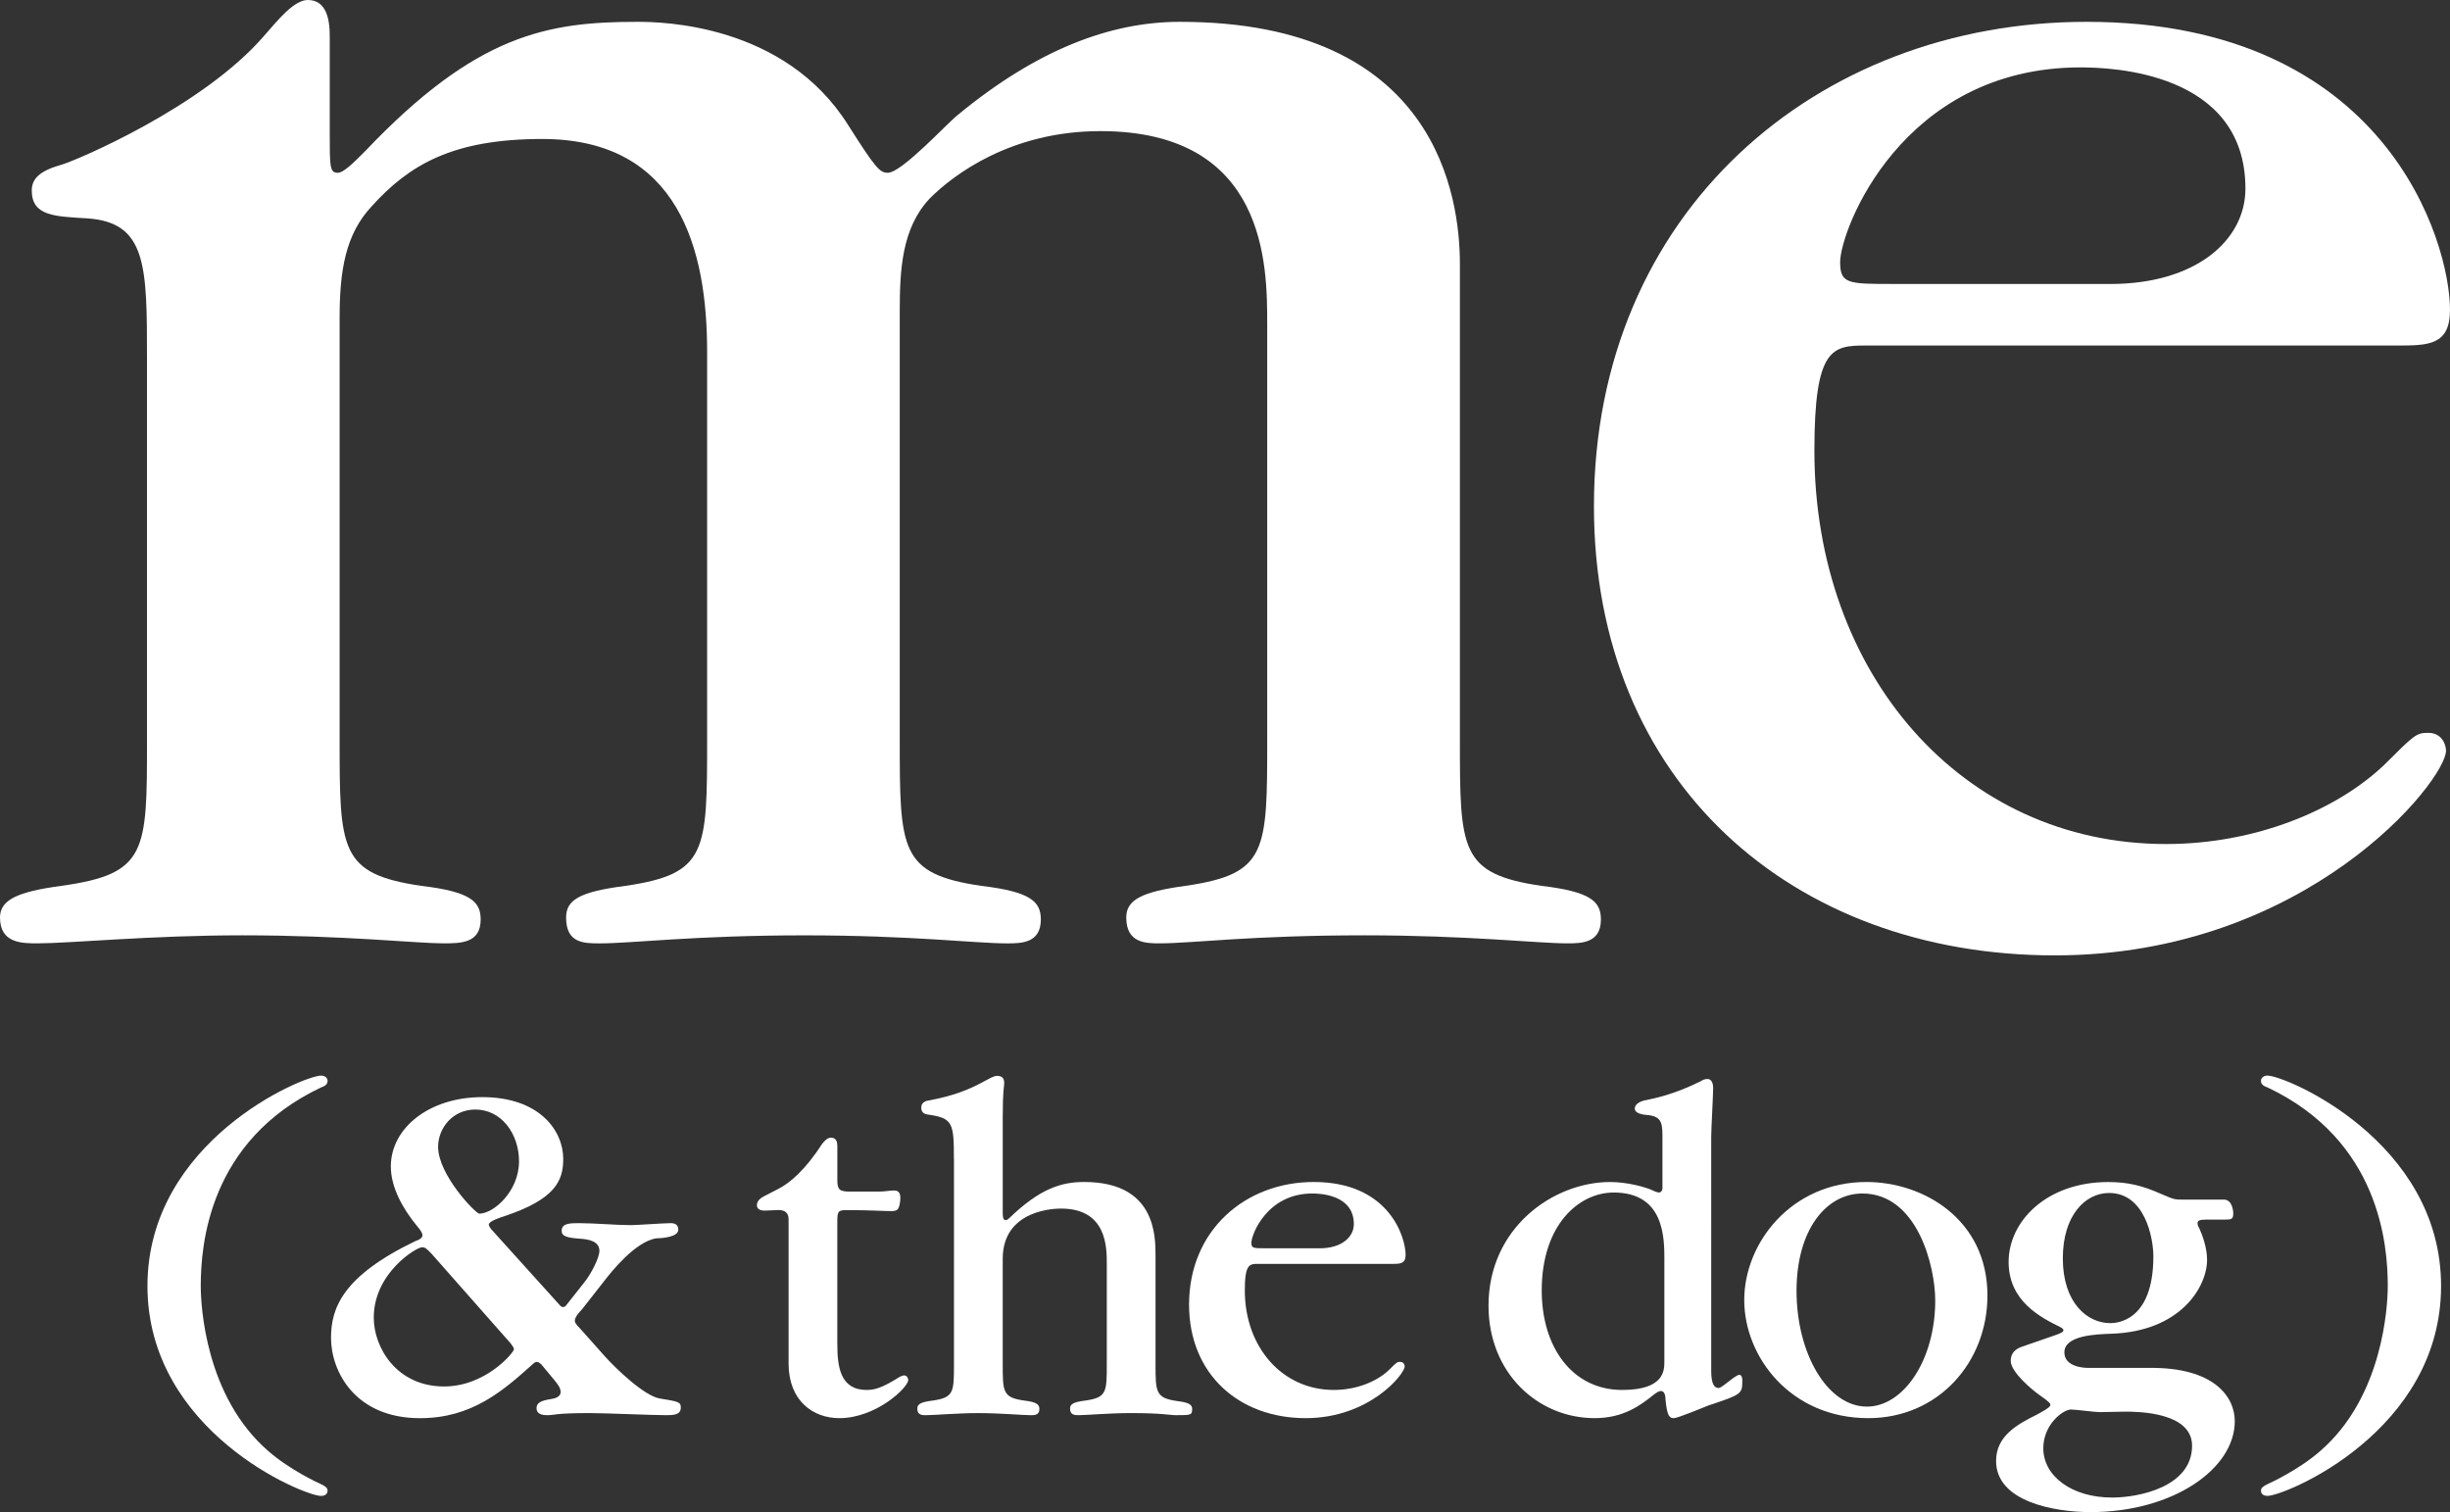 <?xml version="1.0" encoding="utf-8"?>
<!-- Generator: Adobe Illustrator 15.0.0, SVG Export Plug-In . SVG Version: 6.00 Build 0)  -->
<!DOCTYPE svg PUBLIC "-//W3C//DTD SVG 1.1//EN" "http://www.w3.org/Graphics/SVG/1.1/DTD/svg11.dtd">
<svg version="1.1" id="Layer_1" xmlns="http://www.w3.org/2000/svg" xmlns:xlink="http://www.w3.org/1999/xlink" x="0px" y="0px"
	 width="90px" height="55.551px" viewBox="0 0 90 55.551" enable-background="new 0 0 90 55.551" xml:space="preserve">
<rect x="0" y="0" width="90" height="55.551" fill="#333333" stroke="none"/>
<path fill="#FFFFFF" d="M46.55,11.893c0-2.113,0-7.076-6.128-7.076c-3.284,0-5.399,1.602-6.274,2.48
	c-1.024,1.093-1.096,2.626-1.096,4.157v15.687c0,4.086,0,4.964,2.995,5.404c1.821,0.215,2.188,0.582,2.188,1.235
	c0,0.878-0.73,0.878-1.241,0.878c-1.167,0-3.503-0.295-7.444-0.295c-4.011,0-6.347,0.295-7.514,0.295c-0.585,0-1.241,0-1.241-0.951
	c0-0.652,0.51-0.948,2.188-1.163c2.993-0.44,2.993-1.247,2.993-5.404V12.914c0-3.721-1.021-7.808-6.056-7.808
	c-3.285,0-4.888,0.944-6.274,2.482c-0.95,1.021-1.17,2.334-1.17,4.086v15.466c0,4.086,0,4.964,2.993,5.404
	c1.823,0.215,2.188,0.582,2.188,1.235c0,0.878-0.728,0.878-1.387,0.878c-0.947,0-3.646-0.295-7.368-0.295
	c-3.355,0-6.348,0.295-7.515,0.295c-0.585,0-1.387,0-1.387-0.951c0-0.652,0.656-0.948,2.263-1.163C5.4,32.104,5.4,31.298,5.4,27.213
	V13.206c0-3.426,0-5.035-2.191-5.183C2.042,7.95,1.167,7.95,1.167,7.001c0-0.438,0.291-0.725,1.096-0.951
	c0.51-0.143,5.181-2.112,7.443-4.739C10.216,0.73,10.798,0,11.309,0c0.656,0,0.804,0.66,0.804,1.312v3.576
	c0,1.239,0,1.46,0.292,1.46c0.219,0,0.582-0.368,1.021-0.807c4.085-4.3,6.712-4.739,9.997-4.739c0.876,0,5.396,0.069,7.734,3.793
	c1.021,1.609,1.166,1.752,1.458,1.752c0.511,0,2.191-1.829,2.557-2.114c2.919-2.411,5.617-3.431,8.169-3.431
	c9.487,0,10.288,6.495,10.288,8.9v17.438c0,4.086,0,4.964,2.993,5.404c1.824,0.215,2.187,0.582,2.187,1.235
	c0,0.878-0.727,0.878-1.238,0.878c-1.093,0-3.647-0.295-7.442-0.295c-4.158,0-6.347,0.295-7.518,0.295c-0.511,0-1.238,0-1.238-0.951
	c0-0.652,0.583-0.948,2.188-1.163c2.99-0.44,2.99-1.247,2.99-5.404V11.893z"/>
<path fill="#FFFFFF" d="M68.549,12.694c-1.241,0-1.898,0.071-1.898,3.866c0,8.171,5.4,14.448,12.916,14.448
	c3.283,0,6.274-1.242,8.025-2.916c1.095-1.092,1.167-1.169,1.606-1.169c0.511,0,0.655,0.439,0.655,0.658
	c0,1.092-5.105,7.518-14.372,7.518c-9.636,0-16.928-6.354-16.928-16.497c0-10.794,8.17-17.8,18.094-17.8
	C87.666,0.802,90,8.901,90,11.383c0,1.311-0.802,1.311-1.968,1.311H68.549z M77.525,10.433c3.134,0,4.96-1.604,4.96-3.504
	c0-4.306-4.96-4.453-6.057-4.453c-6.567,0-8.831,5.985-8.831,7.155c0,0.801,0.295,0.801,1.973,0.801H77.525z"/>
<g>
	<path fill="#FFFFFF" d="M20.543,47.927c0.074,0.091,0.112,0.091,0.131,0.091c0.072,0,0.109-0.034,0.146-0.091l0.628-0.795
		c0.259-0.312,0.571-0.922,0.571-1.181c0-0.368-0.443-0.426-0.7-0.442c-0.518-0.038-0.686-0.095-0.686-0.295
		c0-0.278,0.314-0.278,0.649-0.278c0.534,0,1.364,0.073,1.9,0.073c0.2,0,1.216-0.073,1.458-0.073c0.149,0,0.277,0.052,0.277,0.242
		c0,0.276-0.627,0.314-0.796,0.314c-0.774,0.106-1.679,1.252-1.881,1.513l-0.868,1.107c-0.038,0.038-0.257,0.258-0.257,0.408
		c0,0.071,0.054,0.145,0.183,0.274l0.905,1.017c0.425,0.479,1.476,1.477,2.029,1.566c0.703,0.113,0.777,0.131,0.777,0.336
		c0,0.278-0.295,0.278-0.554,0.278c-0.462,0-2.252-0.077-2.786-0.077c-1.293,0-1.293,0.077-1.553,0.077
		c-0.112,0-0.406,0-0.406-0.259c0-0.185,0.146-0.277,0.537-0.334c0.128-0.02,0.348-0.072,0.348-0.256
		c0-0.131-0.072-0.245-0.22-0.427l-0.443-0.534c-0.057-0.076-0.147-0.148-0.205-0.148c-0.072,0-0.128,0.056-0.145,0.072
		c-1.091,0.979-2.235,1.996-4.154,1.996c-2.383,0-3.268-1.718-3.268-2.951c0-1.095,0.425-2.272,3.12-3.565
		c0.073-0.017,0.239-0.091,0.239-0.202c0-0.113-0.148-0.278-0.223-0.37c-0.496-0.61-0.939-1.387-0.939-2.161
		c0-1.404,1.402-2.546,3.358-2.546c2.106,0,2.975,1.233,2.975,2.27c0,0.79-0.277,1.477-2.162,2.104
		c-0.165,0.055-0.573,0.182-0.573,0.311c0,0.041,0.056,0.115,0.076,0.153L20.543,47.927z M15.855,46.062
		c-0.185-0.185-0.225-0.24-0.354-0.24c-0.203,0-1.771,0.941-1.771,2.587c0,1.088,0.832,2.527,2.584,2.527
		c1.533,0,2.566-1.254,2.566-1.367c0-0.057-0.074-0.145-0.111-0.204L15.855,46.062z M19.066,42.667c0-1.018-0.648-1.905-1.607-1.905
		c-0.831,0-1.365,0.685-1.365,1.371c0,1.032,1.384,2.455,1.513,2.455C18.123,44.587,19.066,43.776,19.066,42.667z"/>
</g>
<g>
	<path fill="#FFFFFF" d="M30.759,49.385c0,0.832,0.111,1.679,1.071,1.679c0.277,0,0.536-0.054,1.184-0.459
		c0.055-0.036,0.146-0.075,0.2-0.075c0.093,0,0.149,0.092,0.149,0.168c0,0.278-1.182,1.402-2.53,1.402
		c-0.959,0-1.865-0.628-1.865-2.012v-5.299c0-0.241-0.147-0.35-0.425-0.333c-0.149,0-0.277,0.019-0.425,0.019
		c-0.091,0-0.314,0-0.314-0.202c0-0.188,0.203-0.296,0.28-0.334l0.497-0.256c0.442-0.222,1.013-0.719,1.624-1.665
		c0.075-0.093,0.186-0.222,0.314-0.222c0.058,0,0.24,0,0.24,0.297v1.258c0,0.349,0.075,0.426,0.462,0.426h1.052
		c0.259,0,0.388-0.041,0.553-0.041c0.147,0,0.277,0.041,0.243,0.369c-0.037,0.334-0.095,0.388-0.332,0.388
		c-0.317,0-0.742-0.036-1.627-0.036c-0.314,0-0.352,0.036-0.352,0.424V49.385z"/>
</g>
<g>
	<path fill="#FFFFFF" d="M35.041,42.574c0-1.31-0.037-1.497-0.939-1.625c-0.148-0.019-0.26-0.074-0.26-0.26
		c0-0.165,0.129-0.238,0.26-0.257c0.903-0.167,1.458-0.389,1.976-0.665c0.239-0.128,0.423-0.242,0.551-0.242
		c0.26,0,0.26,0.188,0.26,0.279c0,0.129-0.054,0.22-0.054,1.236v3.47c0,0.167,0,0.316,0.111,0.316c0.054,0,0.108-0.053,0.129-0.074
		c1.127-1.089,1.918-1.328,2.749-1.328c2.624,0,2.624,1.973,2.624,2.712v3.968c0,1.037,0,1.256,0.793,1.368
		c0.46,0.055,0.553,0.146,0.553,0.293c0,0.226-0.054,0.226-0.59,0.226c-0.24,0-0.497-0.077-1.662-0.077
		c-0.793,0-1.624,0.077-1.918,0.077c-0.131,0-0.316,0-0.316-0.242c0-0.166,0.128-0.24,0.554-0.294
		c0.796-0.11,0.796-0.313,0.796-1.351v-3.672c0-0.61,0-2.031-1.682-2.031c-0.148,0-2.141,0-2.141,1.847v3.856
		c0,1.037,0,1.24,0.793,1.351c0.46,0.054,0.554,0.146,0.554,0.311c0,0.226-0.185,0.226-0.313,0.226
		c-0.293,0-1.108-0.077-1.939-0.077c-0.758,0-1.624,0.077-1.92,0.077c-0.128,0-0.313,0-0.313-0.242c0-0.166,0.128-0.24,0.554-0.294
		c0.793-0.11,0.793-0.313,0.793-1.351V42.574z"/>
</g>
<g>
	<path fill="#FFFFFF" d="M46.208,46.432c-0.314,0-0.48,0.019-0.48,0.979c0,2.067,1.364,3.653,3.27,3.653
		c0.831,0,1.586-0.31,2.029-0.737c0.278-0.277,0.294-0.294,0.409-0.294c0.127,0,0.165,0.109,0.165,0.167
		c0,0.276-1.292,1.9-3.639,1.9c-2.438,0-4.282-1.606-4.282-4.173c0-2.73,2.068-4.503,4.578-4.503c2.787,0,3.377,2.048,3.377,2.676
		c0,0.332-0.2,0.332-0.497,0.332H46.208z M48.481,45.86c0.793,0,1.252-0.406,1.252-0.888c0-1.089-1.252-1.125-1.528-1.125
		c-1.663,0-2.236,1.512-2.236,1.808c0,0.204,0.074,0.204,0.5,0.204H48.481z"/>
</g>
<g>
	<path fill="#FFFFFF" d="M62.86,50.346c0,0.535,0.129,0.646,0.276,0.646c0.129,0,0.609-0.483,0.757-0.483
		c0.11,0,0.11,0.169,0.11,0.225c0,0.482-0.036,0.498-1.254,0.903c-0.187,0.077-1.127,0.463-1.255,0.463
		c-0.15,0-0.258-0.036-0.315-0.722c0-0.109-0.037-0.275-0.165-0.275c-0.075,0-0.186,0.073-0.257,0.129
		c-0.501,0.405-1.126,0.868-2.177,0.868c-2.09,0-3.9-1.662-3.9-4.132c0-2.865,2.383-4.543,4.47-4.543
		c0.59,0,1.254,0.167,1.569,0.311c0.072,0.041,0.186,0.075,0.22,0.075c0.075,0,0.13-0.075,0.13-0.147v-1.958
		c0-0.554-0.093-0.717-0.683-0.756c-0.091-0.019-0.332-0.057-0.332-0.222c0-0.203,0.276-0.276,0.332-0.295
		c0.388-0.077,1.108-0.221,2.107-0.718c0.015-0.02,0.127-0.075,0.22-0.075c0.219,0,0.219,0.274,0.219,0.349
		c0,0.261-0.071,1.495-0.071,1.773V50.346z M61.141,46.303c0-0.831,0-2.492-1.862-2.492c-1.274,0-2.644,1.178-2.644,3.6
		c0,2.087,1.126,3.653,2.956,3.653c1.549,0,1.549-0.718,1.549-1.05V46.303z"/>
</g>
<g>
	<path fill="#FFFFFF" d="M68.632,52.1c-2.857,0-4.558-2.252-4.558-4.338c0-2.106,1.737-4.338,4.487-4.338
		c2.104,0,4.447,1.382,4.447,4.171C73.008,50.05,71.201,52.1,68.632,52.1z M68.582,51.676c1.346,0,2.508-1.717,2.508-3.896
		c0-1.272-0.664-3.933-2.676-3.933c-1.329,0-2.419,1.33-2.419,3.58C65.995,49.716,67.123,51.676,68.582,51.676z"/>
</g>
<g>
	<path fill="#FFFFFF" d="M81.689,44.07c0.332,0,0.349,0.461,0.349,0.499c0,0.22-0.055,0.237-0.313,0.237h-0.667
		c-0.22,0-0.332,0.021-0.332,0.13c0,0.075,0.038,0.148,0.055,0.167c0.127,0.278,0.295,0.74,0.295,1.18
		c0,0.981-0.958,2.64-3.543,2.717c-0.518,0.018-1.699,0.054-1.699,0.683c0,0.55,0.755,0.571,0.87,0.571h2.269
		c2.345-0.021,3.121,1.052,3.121,1.957c0,1.754-2.271,3.341-5.301,3.341c-1.29,0-3.468-0.368-3.468-1.88
		c0-0.925,0.793-1.351,1.497-1.7c0.127-0.074,0.497-0.257,0.497-0.353c0-0.052,0-0.091-0.424-0.386
		c-0.187-0.129-1.032-0.81-1.032-1.238c0-0.292,0.183-0.439,0.402-0.516l1.275-0.441c0.205-0.075,0.258-0.113,0.258-0.167
		c0-0.055-0.072-0.093-0.107-0.112c-0.741-0.366-1.905-0.959-1.905-2.398c0-1.5,1.404-2.935,3.657-2.935
		c0.719,0,1.253,0.128,1.957,0.442c0.48,0.203,0.48,0.203,0.793,0.203H81.689z M77.127,51.879c-0.167,0-0.885-0.096-1.052-0.096
		c-0.278,0-1.015,0.538-1.015,1.423c0,1.015,1.033,1.811,2.529,1.811c0.979,0,2.936-0.391,2.936-1.903
		c0-1.234-1.976-1.253-2.458-1.253L77.127,51.879z M77.479,43.828c-0.889,0-1.702,0.833-1.702,2.403
		c0,1.642,0.909,2.378,1.737,2.378c0.168,0,1.589,0,1.589-2.455C79.103,45.472,78.789,43.828,77.479,43.828z"/>
</g>
<g>
	<path fill="#FFFFFF" d="M9.859,53.312c0.781,0.685,1.84,1.174,1.937,1.215c0.158,0.076,0.237,0.136,0.237,0.235
		c0,0.156-0.138,0.195-0.237,0.195c-0.644,0-6.379-2.368-6.379-7.712c0-5.32,5.714-7.729,6.379-7.729
		c0.138,0,0.237,0.08,0.237,0.196c0,0.1-0.06,0.178-0.237,0.237c-4.13,1.956-4.421,5.79-4.421,7.296
		C7.375,47.988,7.55,51.317,9.859,53.312z"/>
</g>
<g>
	<path fill="#FFFFFF" d="M83.293,39.948c-0.178-0.059-0.237-0.137-0.237-0.237c0-0.116,0.1-0.196,0.237-0.196
		c0.665,0,6.379,2.409,6.379,7.729c0,5.344-5.733,7.712-6.379,7.712c-0.1,0-0.237-0.039-0.237-0.195
		c0-0.099,0.083-0.159,0.237-0.235c0.097-0.041,1.156-0.53,1.936-1.215c2.31-1.994,2.485-5.323,2.485-6.067
		C87.714,45.738,87.423,41.904,83.293,39.948z"/>
</g>
</svg>
